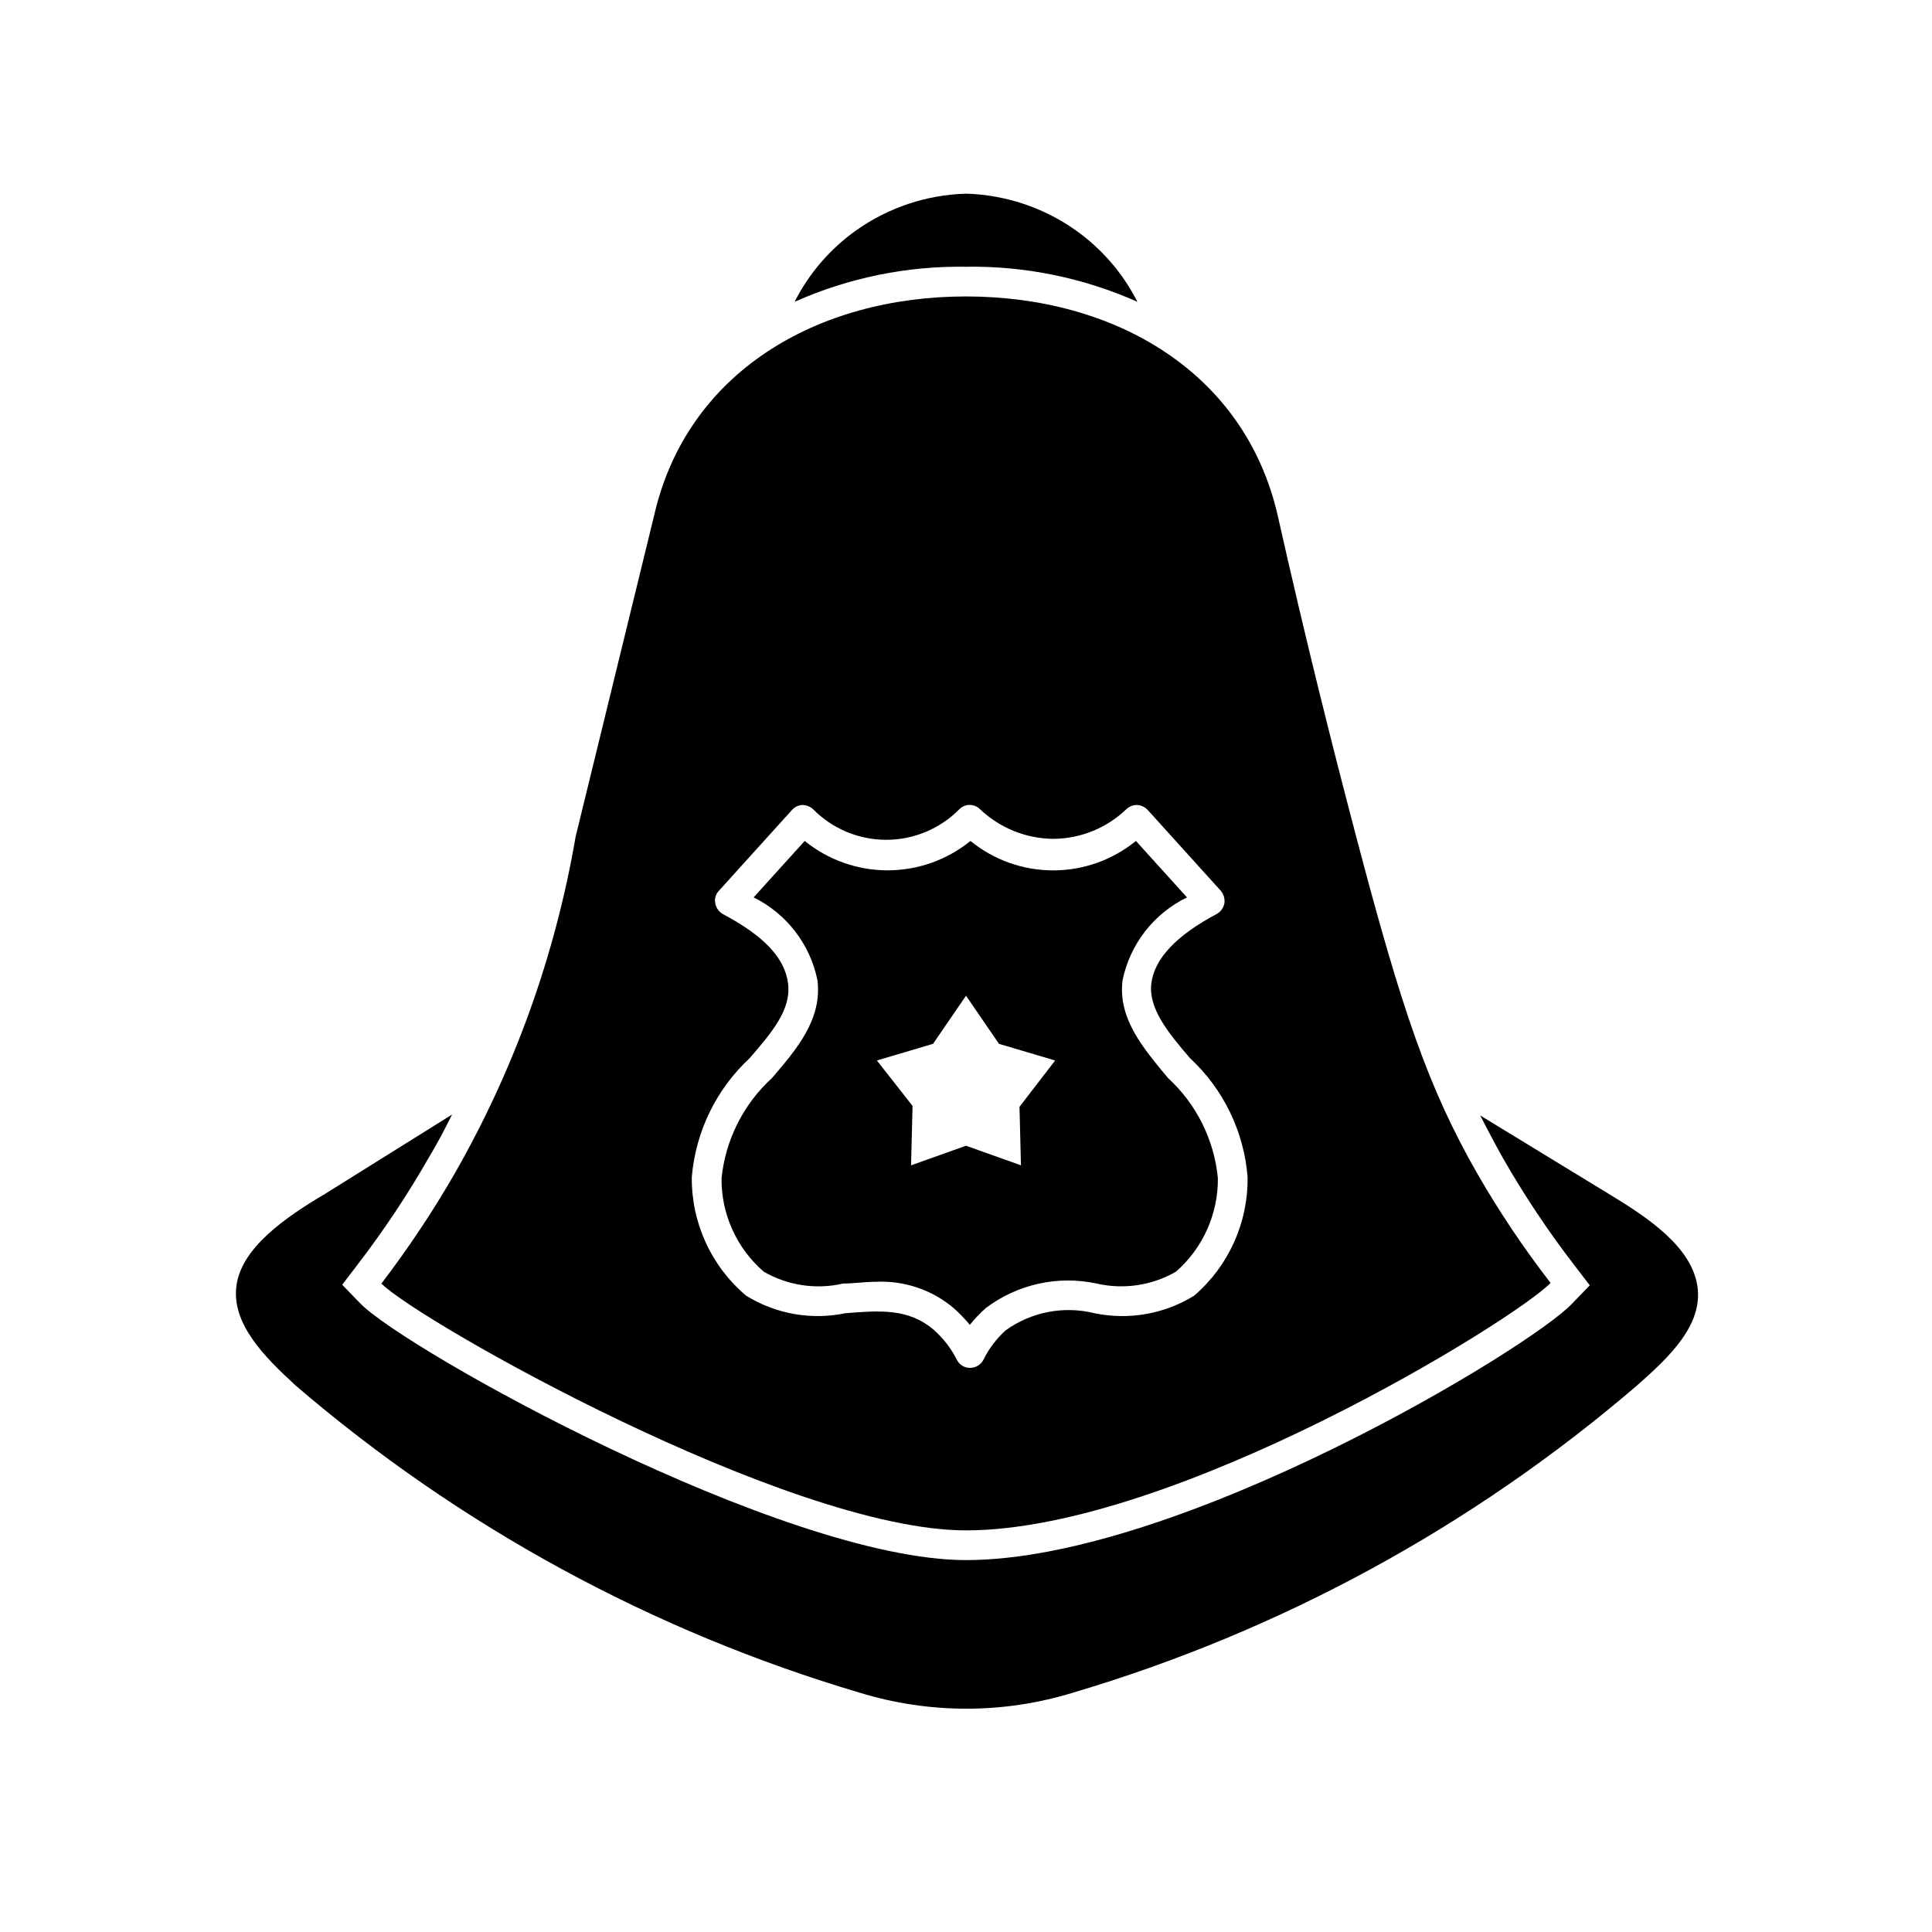 <?xml version="1.0" encoding="UTF-8"?>
<!-- Uploaded to: ICON Repo, www.iconrepo.com, Generator: ICON Repo Mixer Tools -->
<svg fill="#000000" width="800px" height="800px" version="1.1" viewBox="144 144 512 512" xmlns="http://www.w3.org/2000/svg">
 <g>
  <path d="m577.75 511.23c-43.562 37.371-94.535 65.109-149.57 81.395-18.316 5.594-37.887 5.594-56.207 0-55.035-16.285-106-44.023-149.57-81.395-8.582-7.871-17.082-16.531-15.742-26.527 1.34-9.996 12.832-18.027 23.617-24.402l33.531-20.941c-1.969 3.938-4.016 7.871-6.219 11.492-5.629 9.832-11.914 19.273-18.812 28.262l-4.094 5.352 4.723 4.879c11.809 12.281 112.02 68.094 160.59 68.094 56.602 0 149.57-56.207 160.59-67.938l4.723-4.879-4.172-5.434v0.004c-6.875-8.934-13.137-18.324-18.738-28.102-2.203-3.856-4.25-7.871-6.141-11.492l33.93 20.703c10.547 6.375 21.965 14.012 23.617 24.402s-7.481 18.969-16.059 26.527z"/>
  <path d="m445.42 223.98c-14.289-6.359-29.789-9.531-45.422-9.289-15.637-0.242-31.137 2.93-45.422 9.289 3.832-7.562 9.453-14.074 16.371-18.973 8.52-6.019 18.625-9.387 29.051-9.684 10.426 0.297 20.531 3.664 29.047 9.684 6.918 4.898 12.539 11.41 16.375 18.973z"/>
  <path d="m453.53 429.68c-6.535-7.871-13.305-15.742-12.043-25.898 1.977-9.578 8.285-17.691 17.082-21.965l-13.539-14.957c-6.195 5.047-13.938 7.801-21.926 7.801-7.984 0-15.73-2.754-21.922-7.801-6.211 5.039-13.965 7.785-21.965 7.785-7.996 0-15.75-2.746-21.961-7.785l-13.539 14.957c8.734 4.312 14.98 12.422 16.922 21.965 1.258 10.391-5.512 18.262-12.043 25.898-7.582 6.922-12.348 16.395-13.383 26.609-0.074 9.477 4.012 18.512 11.18 24.715 6.356 3.676 13.867 4.801 21.02 3.152 2.832 0 5.746-0.473 8.738-0.473h-0.004c7.516-0.355 14.883 2.144 20.625 7.004 1.516 1.371 2.938 2.844 4.254 4.41 1.266-1.582 2.66-3.059 4.172-4.41 8.391-6.363 19.145-8.75 29.441-6.531 7.152 1.641 14.66 0.516 21.016-3.152 7.113-6.234 11.164-15.258 11.102-24.715-0.965-10.203-5.676-19.68-13.227-26.609zm-38.965 23.145-14.562-5.195-14.562 5.195 0.395-15.742-9.449-12.047 14.879-4.41 8.738-12.75 8.738 12.754 14.879 4.41-9.445 12.281z"/>
  <path d="m535.55 455.1c-13.066-22.828-19.996-43.219-32.117-89.27-6.219-23.617-13.383-52.035-20.781-85.02-8.66-38.254-43.297-58.25-82.656-58.25-39.363 0-74 19.996-82.656 58.098l-20.781 85.02-0.004-0.004c-5.387 31.461-16.258 61.727-32.117 89.426-5.82 10.094-12.289 19.797-19.363 29.051 9.602 9.758 107.69 65.414 154.92 65.414 55.105 0 145.32-55.656 154.92-65.574-7.102-9.18-13.57-18.832-19.367-28.891zm-75.098 32.277c-7.875 4.859-17.312 6.523-26.371 4.644-8.16-2.027-16.801-0.359-23.617 4.566-2.445 2.231-4.449 4.898-5.906 7.871-0.703 1.254-2.023 2.035-3.461 2.047-1.449 0.02-2.785-0.77-3.465-2.047-1.484-2.977-3.516-5.644-5.984-7.871-6.848-5.984-14.562-5.273-23.617-4.566h0.004c-9.035 1.871-18.445 0.211-26.293-4.644-9.27-7.816-14.555-19.367-14.406-31.488 1.023-12.039 6.496-23.27 15.352-31.488 5.902-6.848 11.02-12.832 10.156-19.758-0.867-6.926-6.613-12.754-17.32-18.422-1.043-0.609-1.762-1.645-1.969-2.836-0.246-1.188 0.105-2.426 0.945-3.305l19.363-21.41c0.707-0.793 1.699-1.273 2.758-1.34 1.047 0.012 2.051 0.402 2.832 1.102 5.121 5.199 12.109 8.125 19.406 8.125 7.293 0 14.285-2.926 19.402-8.125 1.504-1.492 3.93-1.492 5.434 0 5.25 4.996 12.199 7.809 19.441 7.871 7.227-0.043 14.16-2.859 19.367-7.871 0.77-0.719 1.781-1.113 2.832-1.102 1.086 0.062 2.102 0.539 2.836 1.34l19.363 21.41c0.77 0.922 1.109 2.121 0.945 3.305-0.234 1.199-0.98 2.234-2.047 2.836-10.707 5.668-16.531 11.887-17.32 18.422-0.789 6.535 4.328 12.91 10.234 19.758h0.004c8.855 8.211 14.305 19.449 15.27 31.488 0.184 12.078-5.008 23.613-14.168 31.488z"/>
 </g>
</svg>